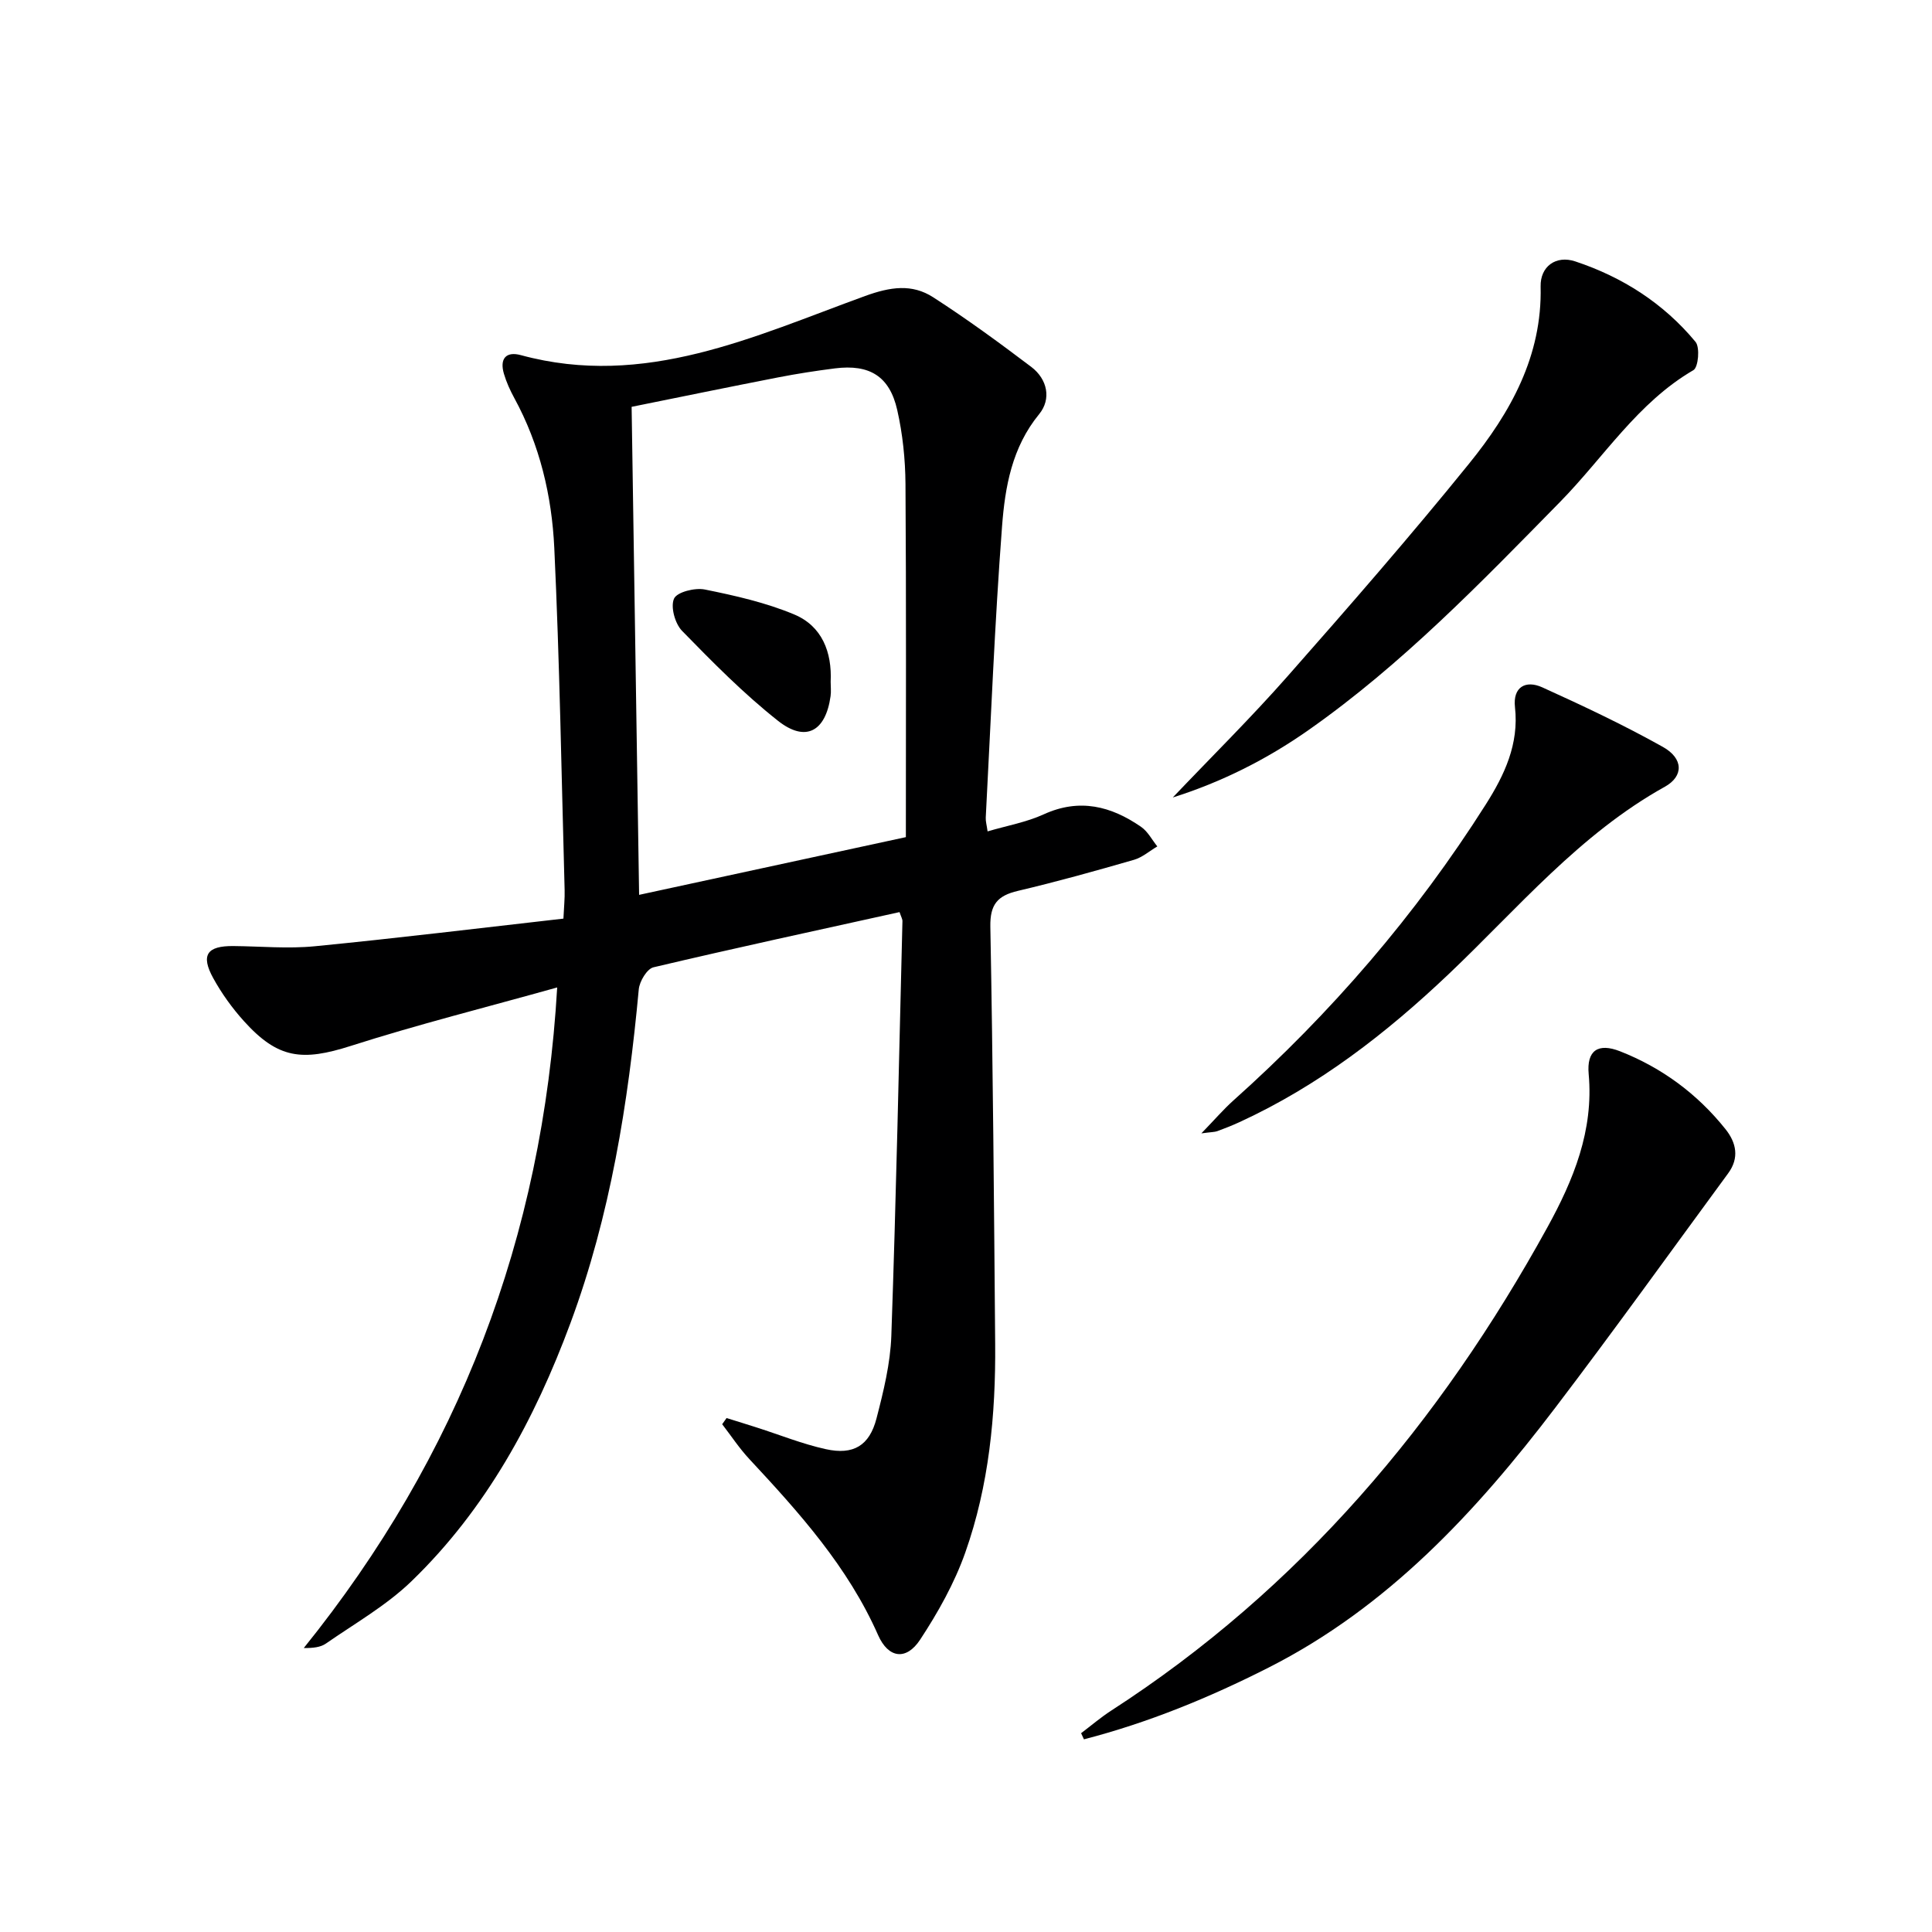 <svg enable-background="new 0 0 400 400" viewBox="0 0 400 400" xmlns="http://www.w3.org/2000/svg"><path d="m186.24 188.84c-17.01 3.76-34.02 7.43-50.95 11.43-1.34.32-2.89 2.92-3.04 4.57-2.18 23.55-5.88 46.8-14.14 69.08-7.41 19.99-17.46 38.53-32.94 53.48-5.2 5.02-11.69 8.71-17.69 12.88-1.12.78-2.66.94-4.59.93 32.05-39.76 49.46-84.89 52.47-136.77-14.74 4.13-28.87 7.67-42.72 12.1-10.07 3.22-15.08 2.69-22.13-5.12-2.43-2.69-4.61-5.72-6.36-8.9-2.64-4.79-1.3-6.7 4.16-6.65 5.63.05 11.31.59 16.88.04 17.01-1.66 33.97-3.74 51.46-5.72.11-2.4.3-4.15.25-5.9-.65-23.62-1.03-47.24-2.14-70.84-.51-10.79-3-21.36-8.28-31.04-.87-1.6-1.64-3.29-2.15-5.03-.9-3.04.36-4.71 3.52-3.85 25.65 6.97 48.32-3.91 71.27-12.25 5.24-1.9 9.7-2.56 14.09.27 6.97 4.49 13.68 9.4 20.3 14.41 3.36 2.55 4.2 6.66 1.63 9.79-5.64 6.88-7.06 15.08-7.68 23.27-1.52 20.05-2.31 40.16-3.37 60.25-.04.77.2 1.56.38 2.86 4.08-1.2 8.06-1.9 11.62-3.53 7.4-3.38 13.95-1.71 20.17 2.6 1.39.96 2.25 2.68 3.35 4.04-1.61.95-3.11 2.28-4.85 2.78-7.97 2.3-15.96 4.53-24.03 6.43-4.19.99-5.77 2.79-5.69 7.39.54 28.8.76 57.6 1 86.4.12 14.7-1.27 29.29-6.19 43.2-2.24 6.34-5.64 12.4-9.35 18.04-2.87 4.36-6.57 3.87-8.7-.95-6.24-14.14-16.33-25.36-26.66-36.45-2.07-2.22-3.76-4.8-5.62-7.21.3-.43.61-.86.91-1.28 2.11.66 4.23 1.31 6.34 1.99 4.73 1.51 9.37 3.39 14.19 4.45 5.73 1.27 9.05-.72 10.51-6.36 1.45-5.6 2.87-11.37 3.07-17.1 1-28.6 1.59-57.21 2.3-85.82.03-.43-.26-.89-.6-1.91zm-53.92-3.57c18.64-4.03 36.53-7.91 55.23-11.95 0-24.64.09-48.9-.08-73.15-.04-5.11-.58-10.31-1.71-15.29-1.58-7-5.74-9.51-12.9-8.61-3.94.5-7.88 1.11-11.78 1.87-10 1.95-19.98 4-30.31 6.09.52 33.9 1.03 67.11 1.55 101.04z" fill="#000001"/><path d="m223.83 358.84c2.08-1.57 4.06-3.27 6.24-4.68 39.08-25.25 68.07-59.64 90.3-100.05 5.38-9.78 9.61-20.02 8.55-31.73-.45-4.91 1.95-6.51 6.5-4.72 8.67 3.41 15.98 8.81 21.81 16.1 2.28 2.84 2.9 5.99.57 9.16-11.9 16.2-23.63 32.55-35.8 48.54-16.43 21.59-34.67 41.28-59.38 53.81-12.27 6.22-24.9 11.4-38.2 14.84-.19-.42-.39-.85-.59-1.27z" fill="#000001"/><path d="m242.81 165.11c8.02-8.43 16.19-16.5 23.76-25.09 12.76-14.47 25.45-29.03 37.58-44.02 8.56-10.57 15.16-22.26 14.82-36.68-.1-4.15 3.17-6.53 7.17-5.2 9.78 3.24 18.3 8.69 24.9 16.66.95 1.14.58 5.26-.43 5.85-11.58 6.74-18.55 18.05-27.59 27.26-16.44 16.75-32.73 33.66-52.06 47.23-8.73 6.14-18.15 10.84-28.15 13.99z" fill="#000001"/><path d="m248.73 234.65c2.82-2.91 4.6-4.99 6.62-6.8 20.21-18.07 37.77-38.41 52.28-61.32 3.84-6.06 6.89-12.48 6.03-20.11-.47-4.17 2.19-5.68 5.66-4.11 8.45 3.83 16.87 7.8 24.96 12.33 4.27 2.39 4.33 6.06.42 8.24-17.65 9.81-30.41 25.16-44.73 38.76-12.96 12.31-26.99 23.17-43.36 30.69-1.5.69-3.05 1.3-4.6 1.87-.55.19-1.19.17-3.28.45z" fill="#000001"/><path d="m171.98 141.16c0 1 .12 2.01-.02 2.98-1.02 7.31-5.16 9.62-10.89 5.09-7.1-5.61-13.53-12.13-19.86-18.62-1.46-1.5-2.42-4.98-1.66-6.67.61-1.37 4.34-2.3 6.37-1.89 6.28 1.27 12.65 2.71 18.52 5.17 5.74 2.4 7.84 7.78 7.54 13.94z" fill="#000001"/></svg>